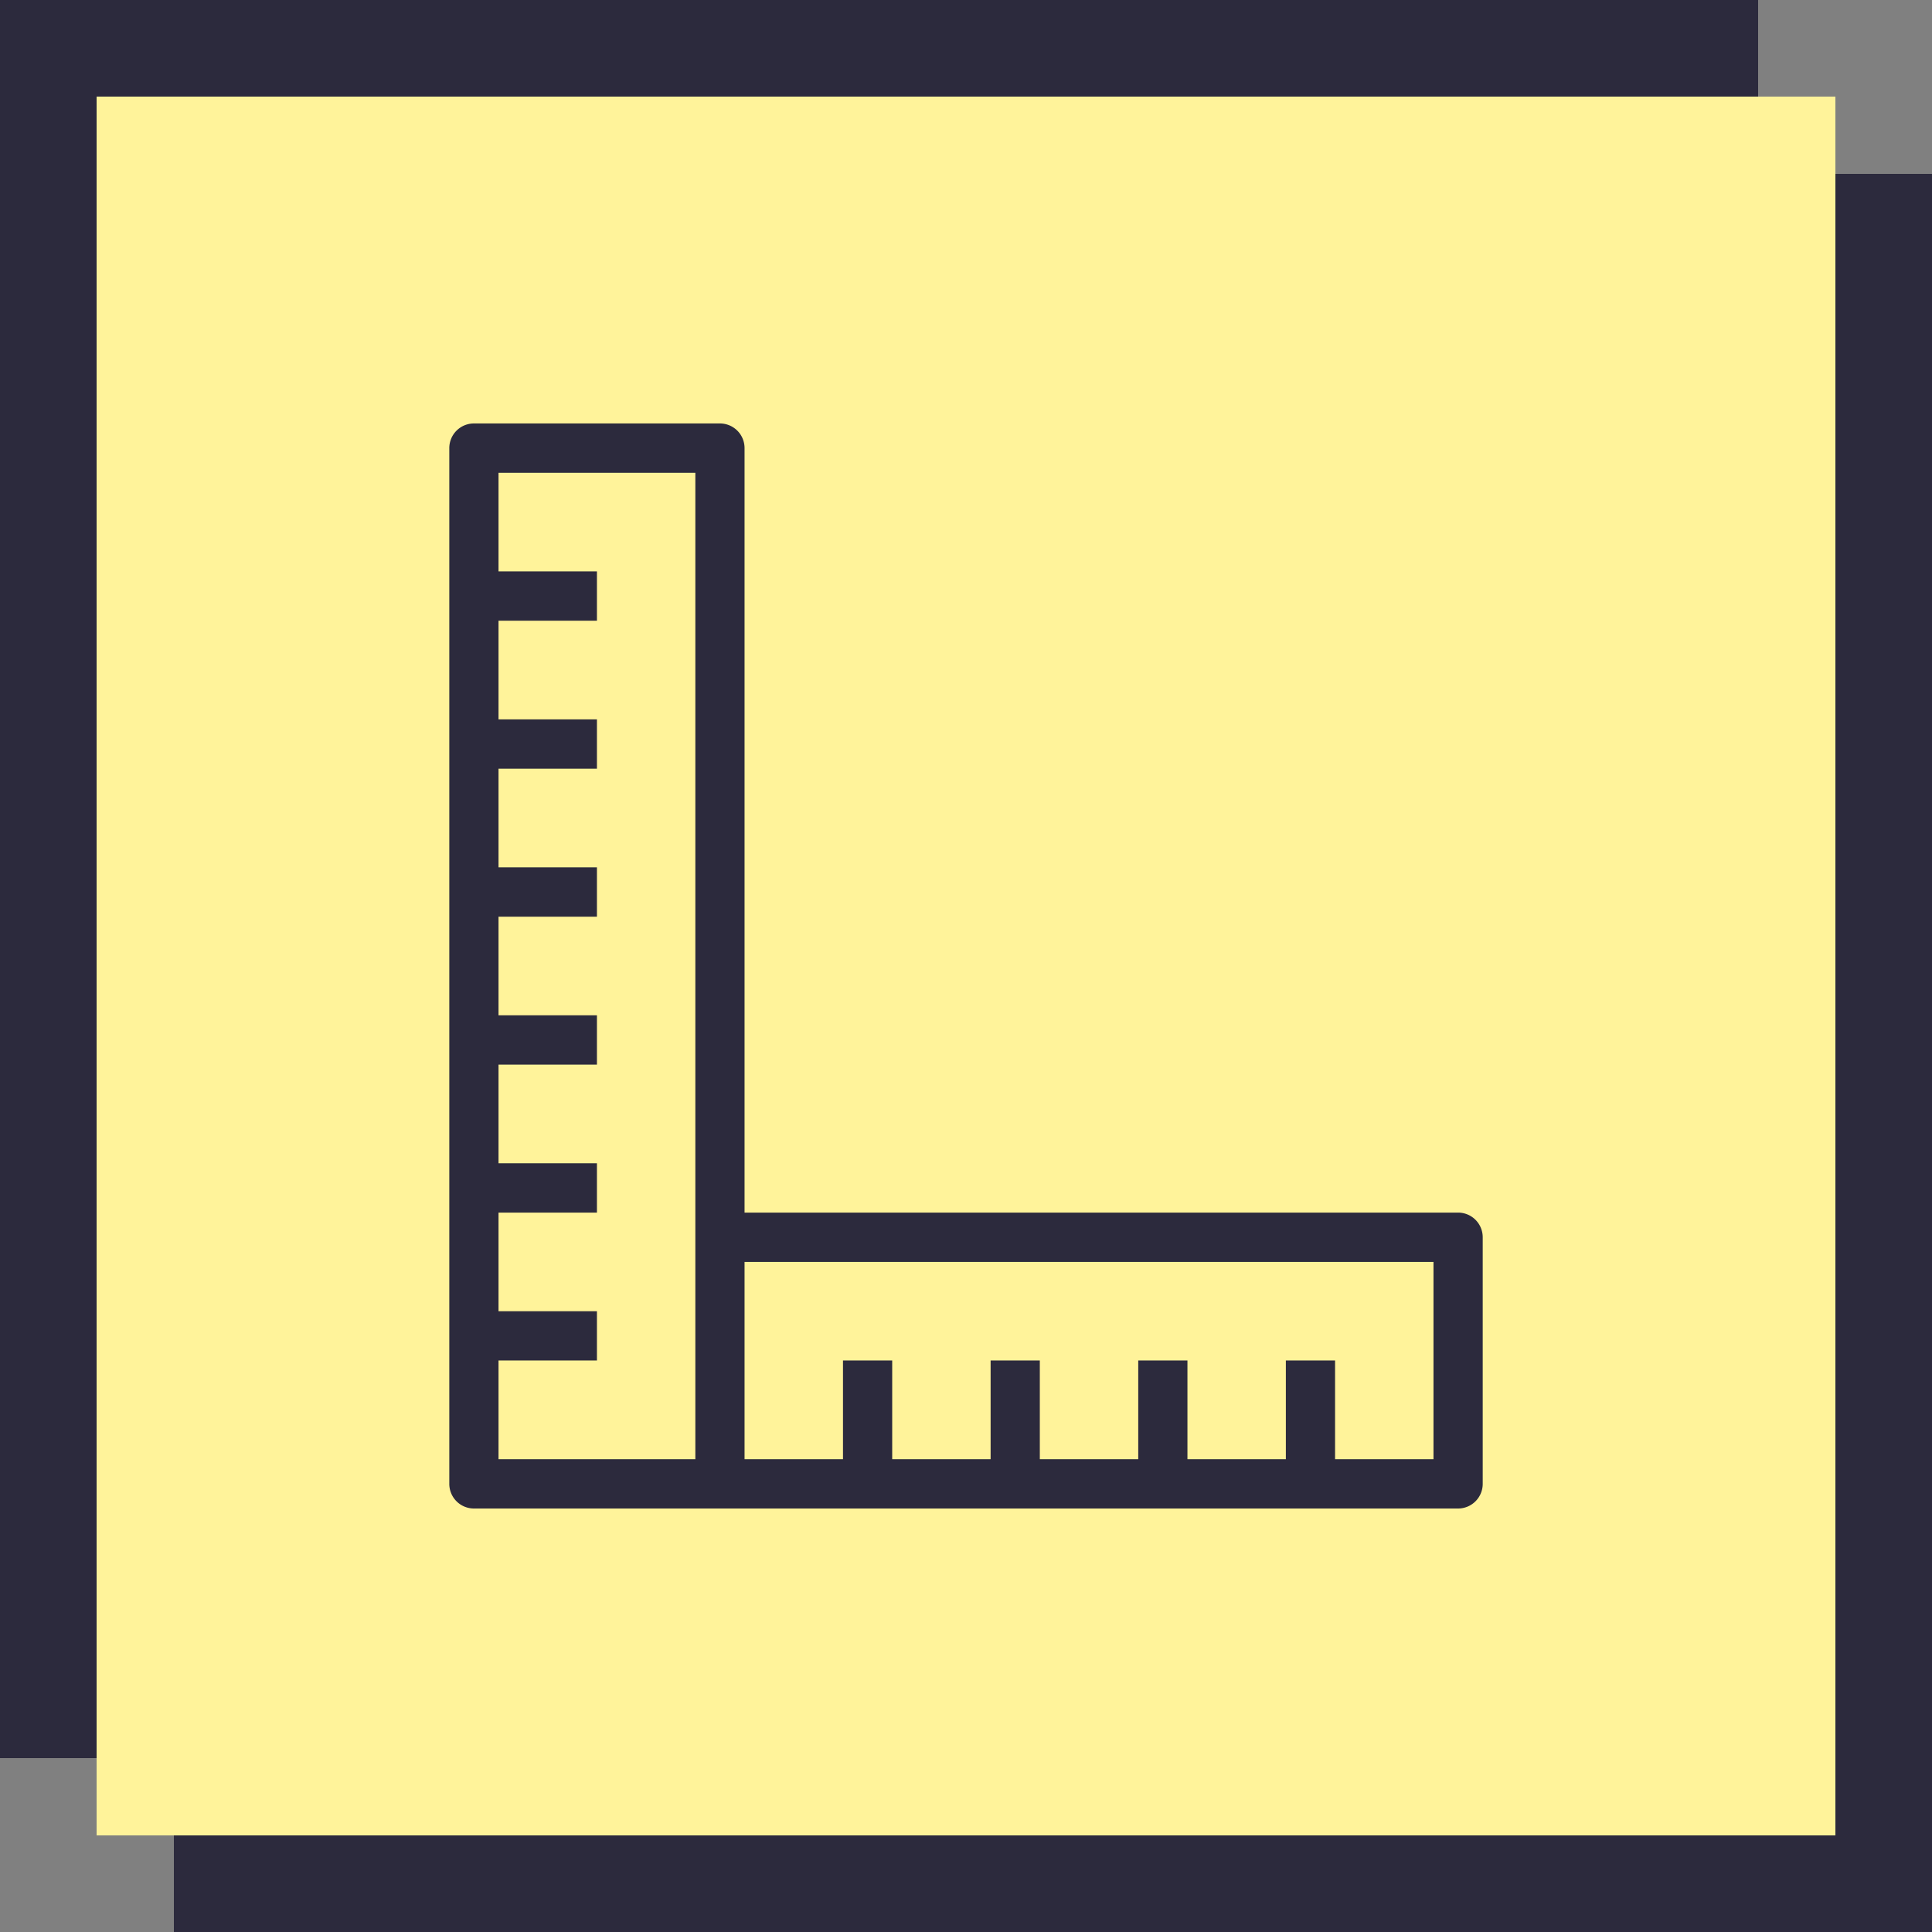 <svg xmlns="http://www.w3.org/2000/svg" width="100" height="100" viewBox="0 0 100 100">
  <rect x="0" y="0" width="100" height="100" fill="#808080" stroke="none"/>
  <g id="Grupo_18" data-name="Grupo 18" transform="translate(-160 -1769)">
    <g id="m2" transform="translate(-196 -1765)">
      <rect id="Retângulo_34" data-name="Retângulo 34" width="91" height="91" transform="translate(365 3543)" fill="#2c2a3d"/>
      <rect id="Retângulo_35" data-name="Retângulo 35" width="91" height="91" transform="translate(356 3534)" fill="#2c2a3d"/>
      <rect id="Retângulo_33" data-name="Retângulo 33" width="90" height="90" transform="translate(361 3539)" fill="#fff39a"/>
      <path id="_10_Ruler_pencil_Measure_Ruler" data-name="10 Ruler,pencil, Measure Ruler" d="M55.215,42.846H18.282V3.276A1.275,1.275,0,0,0,17.009,2H4.274A1.275,1.275,0,0,0,3,3.276v53.61a1.275,1.275,0,0,0,1.274,1.276H55.215a1.275,1.275,0,0,0,1.274-1.276V44.122A1.275,1.275,0,0,0,55.215,42.846ZM5.547,50.5h5.094V47.951H5.547V42.846h5.094V40.293H5.547V35.187h5.094V32.634H5.547V27.529h5.094V24.976H5.547V19.87h5.094V17.317H5.547V12.211h5.094V9.659H5.547V4.553H15.735V55.61H5.547ZM53.941,55.61H48.847V50.5H46.3V55.61H41.206V50.5H38.659V55.61H33.565V50.5H31.018V55.61H25.924V50.5H23.377V55.61H18.282V45.4H53.941Z" transform="translate(376.256 3553.918)" fill="#2c2a3d"/>
    </g>
  </g>
</svg>
